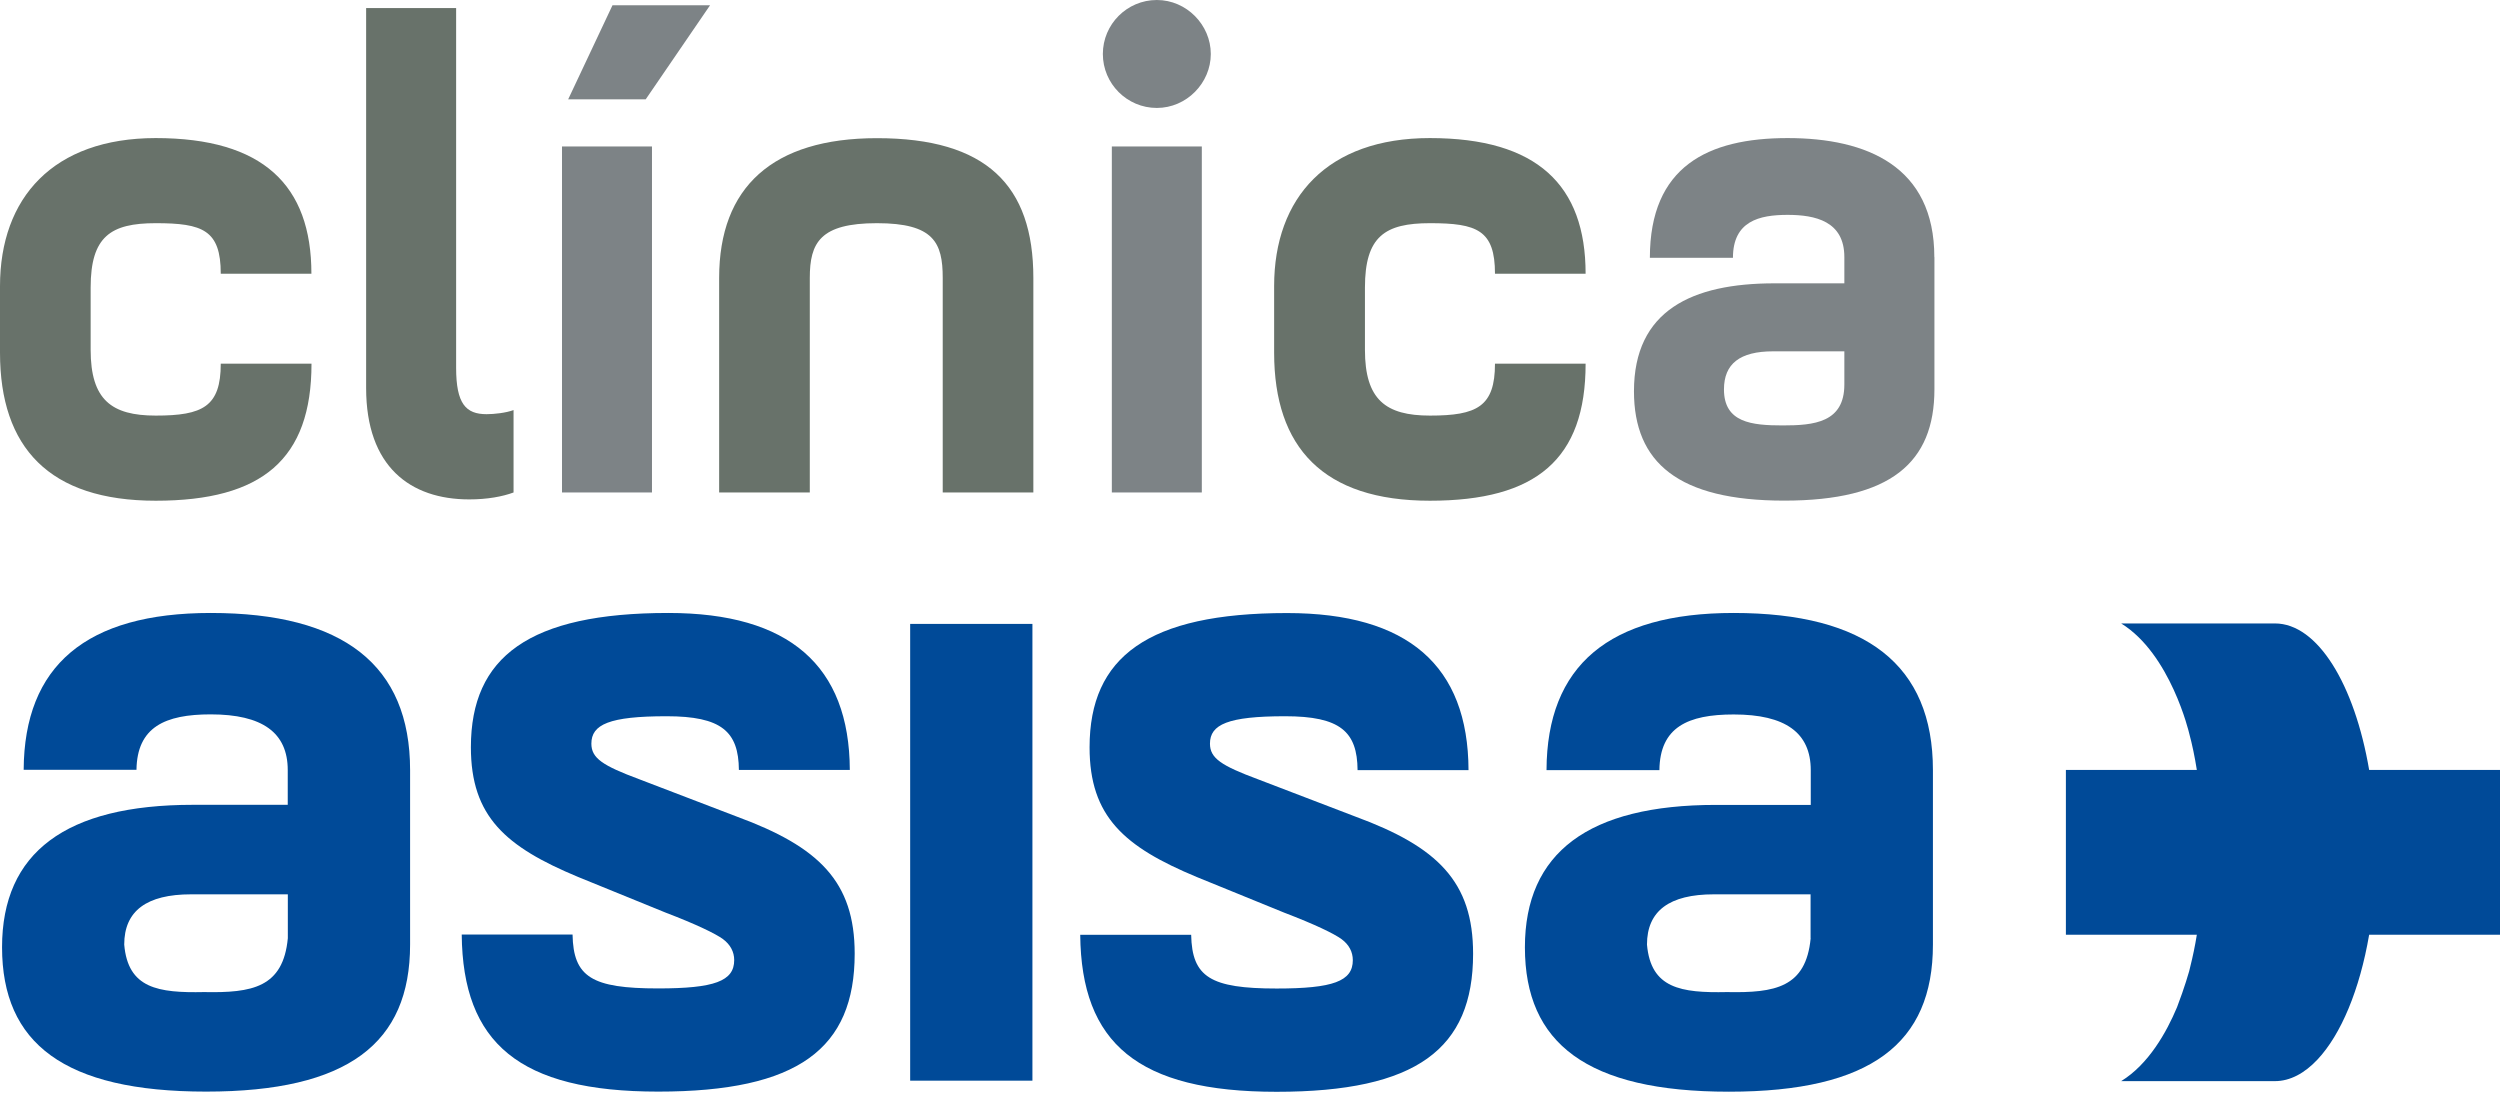 <?xml version="1.0" encoding="UTF-8"?> <svg xmlns="http://www.w3.org/2000/svg" width="135" height="59" viewBox="0 0 135 59" fill="none"><g clip-path="url(#clip0)"><path d="M127.934 41.576C127.146 36.954 125.151 33.666 122.847 33.666H114.543C117.215 35.312 118.215 39.596 118.215 39.596C118.382 40.212 118.518 40.874 118.629 41.576H111.558V50.476H118.629C118.533 51.077 118.412 51.653 118.276 52.193C118.256 52.279 118.235 52.365 118.215 52.446C118.215 52.446 117.973 53.315 117.559 54.391C116.993 55.744 116.023 57.472 114.543 58.381H122.847C123.665 58.381 124.448 57.957 125.145 57.214C126.413 55.865 127.424 53.451 127.934 50.476H135.006V41.576H127.934Z" fill="#004A98"></path><path d="M11.381 33.1C4.657 33.1 1.308 35.944 1.278 41.571H7.37C7.4 39.258 8.916 38.576 11.376 38.576C14.169 38.576 15.538 39.56 15.538 41.586V43.46H10.416C3.561 43.46 0.111 46.026 0.111 51.153C0.111 56.335 3.46 58.947 11.128 58.947C18.796 58.947 22.145 56.335 22.145 51.007V41.586C22.145 35.914 18.538 33.1 11.381 33.1ZM15.543 50.663C15.29 53.33 13.613 53.623 11.022 53.572C8.537 53.623 6.91 53.375 6.708 51.007C6.708 49.183 7.926 48.294 10.315 48.294H15.543V50.663Z" fill="#004A98"></path><path d="M39.803 44.102L34.525 42.081C32.545 41.344 31.934 40.944 31.934 40.157C31.934 39.121 32.898 38.677 35.995 38.677C38.96 38.677 39.884 39.5 39.9 41.576H45.89C45.865 35.944 42.617 33.1 36.091 33.1C28.575 33.1 25.428 35.469 25.428 40.349C25.428 44.096 27.307 45.728 31.216 47.355L35.939 49.279C37.616 49.92 38.632 50.416 39.036 50.708C39.44 51.007 39.647 51.4 39.647 51.845C39.647 52.981 38.581 53.375 35.535 53.375C31.959 53.375 30.959 52.759 30.918 50.466H24.933C24.988 56.325 28.039 58.947 35.54 58.947C43.102 58.947 46.153 56.628 46.153 51.496C46.153 47.607 44.223 45.728 39.803 44.102Z" fill="#004A98"></path><path d="M55.751 33.691H49.149V58.356H55.751V33.691Z" fill="#004A98"></path><path d="M73.208 44.102L67.93 42.081C65.949 41.344 65.338 40.945 65.338 40.157C65.338 39.121 66.303 38.677 69.399 38.677C72.37 38.677 73.294 39.505 73.309 41.586H79.3C79.28 35.949 76.032 33.105 69.5 33.105C61.989 33.105 58.837 35.474 58.837 40.354C58.837 44.102 60.716 45.733 64.626 47.359L69.349 49.284C71.026 49.925 72.041 50.42 72.445 50.714C72.849 51.011 73.052 51.406 73.052 51.85C73.052 52.986 71.986 53.38 68.94 53.38C65.368 53.38 64.368 52.764 64.323 50.481H58.332C58.388 56.335 61.439 58.957 68.935 58.957C76.501 58.957 79.547 56.639 79.547 51.507C79.552 47.607 77.623 45.728 73.208 44.102Z" fill="#004A98"></path><path d="M93.614 33.1C86.881 33.1 83.532 35.944 83.512 41.586H89.608C89.634 39.263 91.149 38.581 93.619 38.581C96.412 38.581 97.781 39.566 97.781 41.591V43.465H92.654C85.8 43.465 82.345 46.031 82.345 51.158C82.345 56.34 85.699 58.952 93.361 58.952C101.029 58.952 104.378 56.34 104.378 51.012V41.586C104.378 35.914 100.772 33.1 93.614 33.1ZM97.776 50.663C97.524 53.33 95.847 53.623 93.255 53.572C90.77 53.623 89.144 53.376 88.937 51.007C88.937 49.183 90.154 48.294 92.543 48.294H97.771V50.663H97.776Z" fill="#004A98"></path><path d="M0 19.043C0 24.165 2.652 27.039 8.41 27.039C14.164 27.039 16.821 24.796 16.821 19.639H11.921C11.921 21.957 10.951 22.442 8.41 22.442C6.016 22.442 4.895 21.584 4.895 18.891V15.527C4.895 12.764 5.981 12.052 8.41 12.052C10.951 12.052 11.921 12.426 11.921 14.78H16.816C16.816 9.996 14.199 7.456 8.405 7.456C2.879 7.461 0 10.673 0 15.457V19.043Z" fill="#68726A"></path><path d="M19.771 20.952C19.771 25.21 22.166 26.968 25.338 26.968C26.308 26.968 27.131 26.817 27.732 26.594V22.144C27.323 22.296 26.687 22.366 26.277 22.366C25.156 22.366 24.631 21.806 24.631 19.861V0.434H19.771V20.952Z" fill="#68726A"></path><path fill-rule="evenodd" clip-rule="evenodd" d="M30.348 26.594H35.207V7.91H30.348V26.594ZM33.075 0.283L30.681 5.364H34.868L38.344 0.283H33.075Z" fill="#7D8386"></path><path d="M43.729 15.007C43.729 13.103 44.289 12.052 47.355 12.052C50.422 12.052 50.907 13.098 50.907 15.007V26.594H55.801V15.007C55.801 10.001 53.26 7.461 47.355 7.461C41.713 7.461 38.834 10.113 38.834 15.007V26.594H43.729V15.007Z" fill="#68726A"></path><path fill-rule="evenodd" clip-rule="evenodd" d="M59.554 2.915C59.554 4.521 60.862 5.829 62.468 5.829C64.075 5.829 65.383 4.485 65.383 2.915C65.383 1.344 64.075 0 62.468 0C60.862 0 59.554 1.308 59.554 2.915ZM60.039 26.594H64.898V7.91H60.039V26.594Z" fill="#7D8386"></path><path d="M68.803 19.043C68.803 24.165 71.455 27.039 77.213 27.039C82.966 27.039 85.623 24.796 85.623 19.639H80.729C80.729 21.957 79.759 22.442 77.218 22.442C74.829 22.442 73.707 21.584 73.707 18.891V15.527C73.707 12.764 74.788 12.052 77.218 12.052C79.759 12.052 80.729 12.426 80.729 14.78H85.623C85.623 9.996 83.007 7.456 77.213 7.456C71.682 7.456 68.803 10.668 68.803 15.451V19.043Z" fill="#68726A"></path><path fill-rule="evenodd" clip-rule="evenodd" d="M99.595 20.765C99.595 22.821 97.948 22.973 96.271 22.973C94.589 22.973 93.094 22.821 93.094 21.028C93.094 19.644 93.952 18.972 95.746 18.972H99.595V20.765ZM104.454 13.886C104.454 8.991 100.827 7.456 96.528 7.456C92.23 7.456 89.093 8.986 89.093 13.921H93.579C93.579 11.941 94.998 11.603 96.528 11.603C98.024 11.603 99.595 11.941 99.595 13.881V15.3H95.821C91.371 15.3 88.234 16.76 88.234 21.129C88.234 24.978 90.629 27.034 96.347 27.034C102.1 27.034 104.459 24.978 104.459 21.018V13.886H104.454Z" fill="#7D8386"></path></g><defs><clipPath id="clip0"><rect width="135" height="58.952" fill="white"></rect></clipPath></defs></svg> 